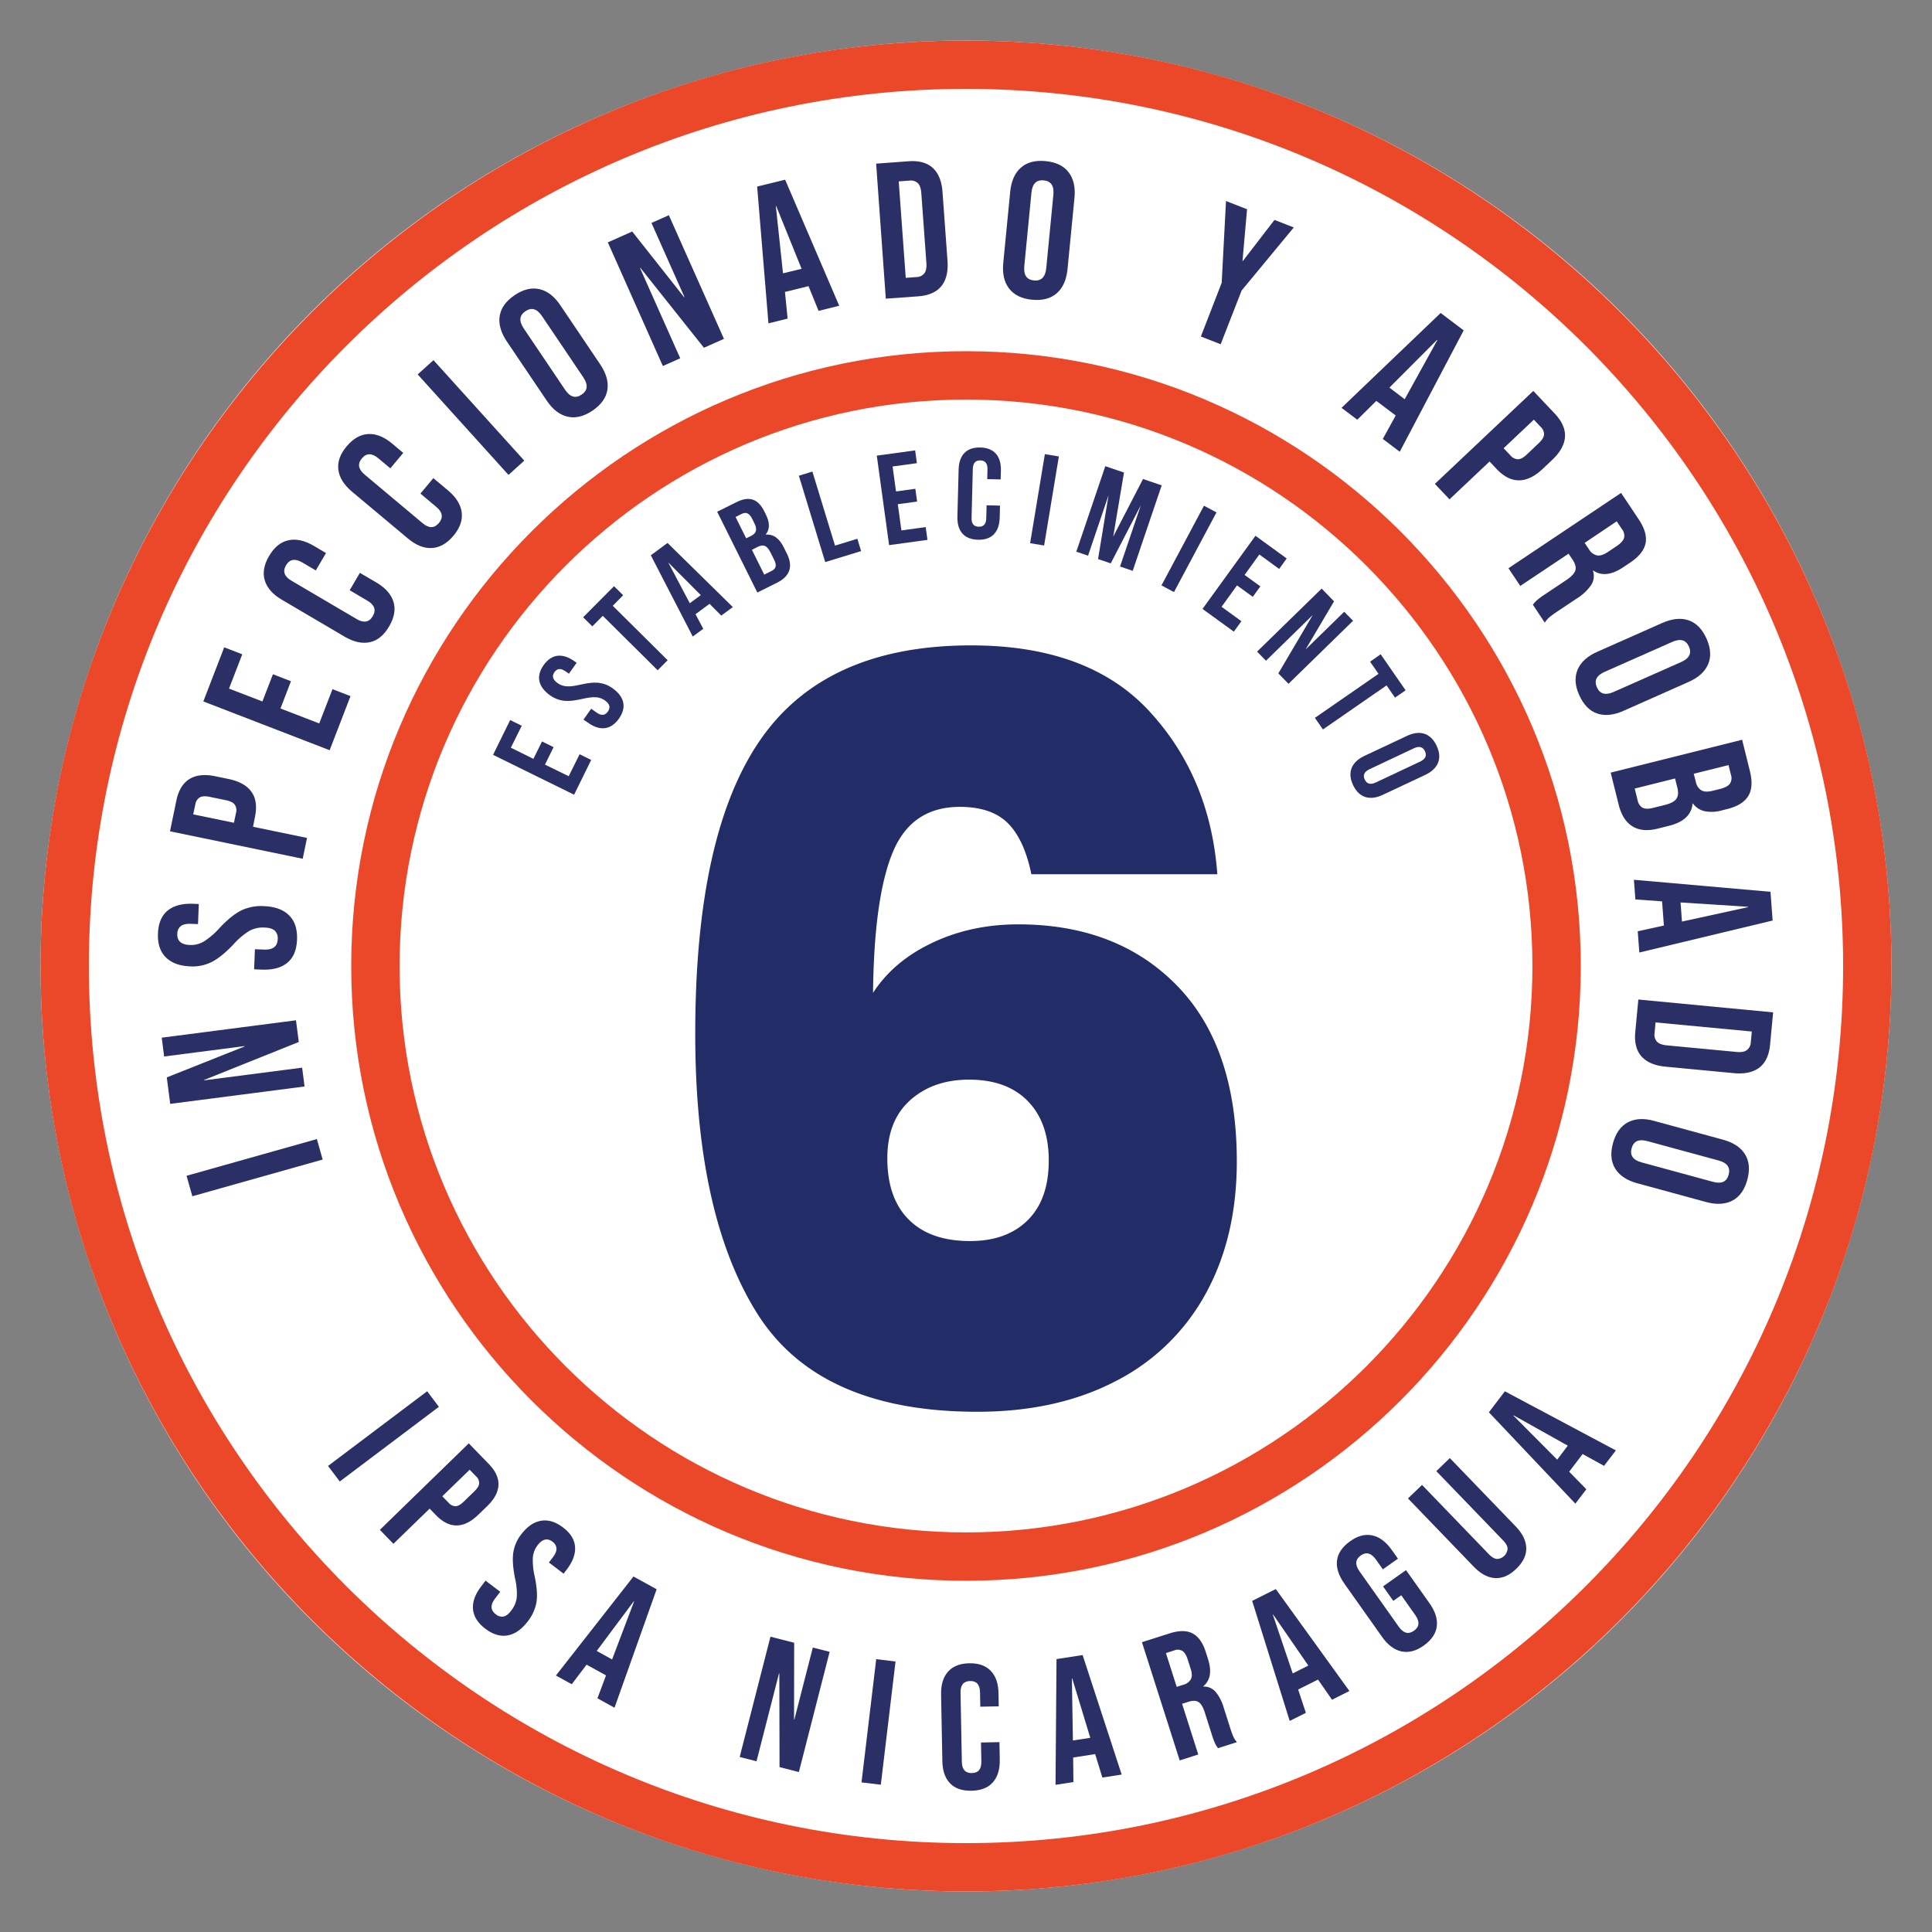 <svg xmlns="http://www.w3.org/2000/svg" id="Capa_1" data-name="Capa 1" viewBox="0 0 1000 1000"><rect x="0" y="0" width="1000" height="1000" fill="#808080" stroke="none"/><defs><style>.cls-1{fill:#fff;}.cls-2{fill:#ea4828;}.cls-3{fill:#2a3066;}.cls-4,.cls-5{fill:none;}.cls-5{stroke:#fff;stroke-linecap:round;stroke-linejoin:round;stroke-width:0;}.cls-6{fill:#222d68;}</style></defs><circle class="cls-1" cx="500" cy="500" r="479" transform="translate(-207.11 500) rotate(-45)"></circle><circle class="cls-1" cx="500" cy="500" r="453.98" transform="translate(-207.11 500) rotate(-45)"></circle><path class="cls-2" d="M500,979C235.88,979,21,764.13,21,500S235.88,21,500,21,979,235.87,979,500,764.12,979,500,979Zm0-933C249.68,46,46,249.67,46,500S249.68,954,500,954,954,750.33,954,500,750.32,46,500,46Z"></path><path class="cls-2" d="M500,818.21c-175.46,0-318.21-142.75-318.21-318.21S324.54,181.78,500,181.78,818.21,324.54,818.21,500,675.46,818.21,500,818.21Zm0-611.4c-161.66,0-293.18,131.53-293.18,293.19S338.34,793.18,500,793.18,793.18,661.66,793.18,500,661.66,206.81,500,206.81Z"></path><path class="cls-3" d="M276.09,392.78l4.45-9,6,2.94-4.46,9.05,12.28,6L300,390.39l6,2.95-8.85,18-41.94-20.64,8.85-18,6,2.95L264.41,387Z"></path><path class="cls-3" d="M281.41,344.22c4.15-5.81,9.76-6.31,15.85-2l1.2.84-4,5.66-1.58-1.13c-2.71-1.94-4.52-1.59-5.88.31s-1.1,3.73,1.61,5.67c7.83,5.58,17.64-5.05,28.51,2.71,6.08,4.35,7.39,9.87,3.2,15.74s-9.85,6.43-15.93,2.08L302,372.47l4-5.64,2.72,1.94c2.71,1.94,4.55,1.44,5.9-.46s1.24-3.8-1.48-5.74c-7.83-5.58-17.63,5.05-28.51-2.72C278.6,355.51,277.26,350.05,281.41,344.22Z"></path><path class="cls-3" d="M301.82,319.51l16-16.1,4.73,4.69-5.39,5.45,28.41,28.18-5.17,5.2L312,318.76l-5.41,5.44Z"></path><path class="cls-3" d="M379.32,314.22l-6,4.4-6.05-6.07L360,317.9l4,7.57-5.43,4-21.71-42.06,8.65-6.38Zm-22.29-2,5.7-4.19-16.87-16.93Z"></path><path class="cls-3" d="M395.62,264.71l.74,1.5c2.14,4.3,2.19,7.71-.05,10.53,4.2-.38,7.15,2.12,9.35,6.53l1.69,3.41c3.21,6.45,1.53,11.61-5.05,14.87L392,306.69l-20.79-41.81,9.92-4.94C387.91,256.55,392.41,258.26,395.62,264.71Zm-14.9,2.87,5.5,11.05,2.57-1.27c2.44-1.22,3.41-3,1.74-6.39l-1.16-2.33c-1.48-3-3.15-3.8-5.48-2.64Zm8.47,17,6.38,12.84,3.76-1.88c2.22-1.09,2.91-2.7,1.36-5.81l-1.81-3.64c-1.93-3.88-3.78-4.46-6.77-3Z"></path><path class="cls-3" d="M413.49,246.24l7-2.16,11.71,38.32,11.56-3.54,1.95,6.38-18.58,5.69Z"></path><path class="cls-3" d="M463.78,254.37l10-1.38.92,6.61-10,1.38,1.87,13.57,12.57-1.74.91,6.62-19.85,2.73-6.37-46.32,19.85-2.72.91,6.61L462,241.46Z"></path><path class="cls-3" d="M517.6,261.71l-.16,6.2c-.2,7.48-4,11.65-11.25,11.46s-10.83-4.55-10.64-12l.63-24.28c.19-7.47,4-11.65,11.24-11.47s10.84,4.56,10.64,12l-.12,4.53L511,248l.12-5c.09-3.33-1.34-4.64-3.68-4.7s-3.83,1.17-3.92,4.5L502.88,268c-.08,3.34,1.35,4.58,3.69,4.63s3.83-1.09,3.92-4.43l.17-6.66Z"></path><path class="cls-3" d="M540.82,235.06l7.24,1.2-7.62,46.09-7.25-1.2Z"></path><path class="cls-3" d="M576.21,277.73l15.41-29.79,9.67,3.28-15,44.24-6.56-2.23,10.77-31.73-15.58,30.1-6.57-2.23,5.44-33.05-10.62,31.29-6.07-2.06,15-44.25,9.67,3.29Z"></path><path class="cls-3" d="M623.17,261.77l6.48,3.45-22,41.24L601.18,303Z"></path><path class="cls-3" d="M644.2,297.59l8.16,5.91-3.92,5.42L640.28,303l-8,11.08,10.27,7.45-3.92,5.41-16.22-11.76,27.42-37.86L666,289.07l-3.92,5.41L651.83,287Z"></path><path class="cls-3" d="M679.47,318.34,655.27,342l-4.61-4.72,33.42-32.62,6.42,6.59-14.73,24.91,20-19.52,4.57,4.67-33.41,32.62-5.27-5.38Z"></path><path class="cls-3" d="M714.63,338.64l12.91,18.66-5.49,3.79-4.37-6.32-32.93,22.79-4.17-6,32.93-22.78-4.36-6.3Z"></path><path class="cls-3" d="M728.21,380.91c6.77-3.2,12.3-1.45,15.38,5.08s.88,11.89-5.88,15.09l-22,10.34c-6.75,3.18-12.3,1.44-15.37-5.08s-.88-11.9,5.88-15.09ZM708.94,398.1c-3,1.41-3.54,3.29-2.55,5.39s2.77,2.92,5.79,1.48L735,394.23c3-1.43,3.54-3.29,2.55-5.4s-2.77-2.91-5.79-1.49Z"></path><path class="cls-3" d="M99.56,619.18l-3-10.6,67.45-19,3,10.6Z"></path><path class="cls-3" d="M88.1,571.36l-1.77-13.7,40.23-16,0-.2-41.6,5.38-1.25-9.74,69.49-9,1.45,11.23-49,19.65,0,.2,50.73-6.56,1.26,9.74Z"></path><path class="cls-3" d="M148.74,498.3q-4.71,3.92-13.22,3.57l-4-.15.42-10.4,4.8.18c4.53.18,6.88-1.62,7-5.43a5.33,5.33,0,0,0-1.48-4.31q-1.59-1.53-5.3-1.66a14.77,14.77,0,0,0-7.83,1.68,37.34,37.34,0,0,0-8.35,7.09q-6.27,6.57-11.23,9.06a22.06,22.06,0,0,1-11.06,2.27q-8.3-.33-12.69-4.72T81.77,483.1q.32-7.92,5-11.77T100,467.8l2.9.12-.41,10.39-3.6-.14c-2.4-.1-4.17.31-5.31,1.19a5.08,5.08,0,0,0-1.81,4c-.15,3.66,2,5.59,6.48,5.76a13,13,0,0,0,7.18-1.76,38.5,38.5,0,0,0,8.3-7.13c4.19-4.45,8-7.46,11.29-9.07a24.21,24.21,0,0,1,11.61-2.14q8.6.35,13,4.77c3,3,4.32,7.14,4.11,12.54S151.89,495.68,148.74,498.3Z"></path><path class="cls-3" d="M88,430.28l3.28-15.89q1.67-8,6.81-11.17t13.47-1.41l6.77,1.4q8.32,1.73,11.82,6.63t1.82,13l-1,5.1,27.94,5.77-2.23,10.78Zm34.16-9.51a5.14,5.14,0,0,0-.65-4.27c-.79-1.08-2.37-1.87-4.72-2.35l-8.14-1.68q-3.52-.74-5.27.28a5.14,5.14,0,0,0-2.29,3.67L100,421.51l21.08,4.36Z"></path><path class="cls-3" d="M105.24,363.06l10.81-28,9.34,3.6-6.85,17.75,17.28,6.67L141.27,349l9.33,3.6-5.43,14.11,20.07,7.74,6.85-17.74,9.34,3.6-10.81,28Z"></path><path class="cls-3" d="M191.41,332.4q-6,1.28-13.06-2.87l-32.45-19.1q-7.07-4.15-8.85-10t2.24-12.68q4-6.81,10-8.11t13.07,2.86l6.38,3.76-5.28,9-7-4.12c-3.74-2.21-6.54-1.72-8.4,1.44s-.93,5.85,2.82,8l33.73,19.85q5.52,3.26,8.32-1.5c1.86-3.16.95-5.83-2.73-8L181,305.51l5.27-9,8.55,5q7.06,4.17,8.84,10t-2.23,12.69Q197.41,331.11,191.41,332.4Z"></path><path class="cls-3" d="M223.47,283.66q-6.12.3-12.41-5L182.21,254.5q-6.3-5.28-7.08-11.35c-.52-4.05.91-8.11,4.31-12.14s7.11-6.16,11.19-6.36,8.22,1.47,12.42,5l5.67,4.77-6.68,8-6.22-5.21q-5-4.17-8.52.05t1.45,8.39l30,25.16q4.91,4.11,8.44-.12t-1.37-8.32l-8.21-6.89,6.69-8,7.59,6.36q6.3,5.26,7.08,11.35t-4.29,12.14Q229.58,283.37,223.47,283.66Z"></path><path class="cls-3" d="M216.19,193.8l8.18-7.38,47,52-8.17,7.39Z"></path><path class="cls-3" d="M293.79,215.67q-6.15-1.39-10.85-8.38l-20.6-30.55q-4.69-7-3.7-13.2t7.72-10.75q6.72-4.53,12.86-3.13t10.85,8.39l20.6,30.55q4.69,7,3.71,13.19t-7.72,10.77Q299.93,217.08,293.79,215.67Zm8.14-20.34-21.39-31.71q-3.85-5.72-8.58-2.54c-3.16,2.14-3.45,5.1-.87,8.92l21.38,31.71q3.86,5.73,8.59,2.54C304.21,202.13,304.51,199.15,301.93,195.33Z"></path><path class="cls-3" d="M314.61,125.45l12.62-5.62,26.86,34,.18-.08L337.2,115.39l9-4,28.52,64L364.35,180l-32.89-41.36-.19.08,20.82,46.73-9,4Z"></path><path class="cls-3" d="M391.9,96.56,406.38,93l28,65.25-10.68,2.66-5.31-13,.05.2-12.14,3,1.37,13.79-9.92,2.47Zm23,42.57-13.12-32.44-.2,0,3.7,34.78Z"></path><path class="cls-3" d="M453.49,84.7l16.77-1.23q8.19-.59,12.6,3.51c2.95,2.73,4.62,6.92,5,12.58l2.56,35.35q.62,8.49-3.16,13.17t-12,5.3l-16.77,1.21Zm20.93,58.7a5.27,5.27,0,0,0,4-1.9q1.33-1.69,1.08-5.3l-2.64-36.34c-.18-2.4-.79-4.09-1.83-5.09a5.31,5.31,0,0,0-4.26-1.29l-5.59.41,3.63,49.92Z"></path><path class="cls-3" d="M522.3,149.35q-3.84-5-3-13.38l3.57-36.66q.81-8.39,5.55-12.54c3.14-2.77,7.42-3.9,12.8-3.38s9.35,2.45,11.91,5.79,3.56,7.79,3,13.37l-3.57,36.67c-.54,5.57-2.39,9.76-5.54,12.53s-7.42,3.91-12.81,3.39S524.86,152.67,522.3,149.35Zm19.23-10.51,3.7-38.06q.66-6.87-5-7.42t-6.35,6.31l-3.71,38.07q-.66,6.88,5,7.42T541.53,138.84Z"></path><path class="cls-3" d="M632.34,146.38l2.24-42.33,10.9,4.26L643.12,135l.19.08,16.35-21.24,10,3.89-27,32.65-10.84,27.8-10.26-4Z"></path><path class="cls-3" d="M745.68,162l11.92,9-33.09,62.83-8.78-6.63,6.78-12.32-.13.16-10-7.54-9.85,9.75-8.16-6.15Zm-18.62,44.64L744,176l-.16-.12-24.68,24.75Z"></path><path class="cls-3" d="M793.64,202.34l11.14,11.78q5.63,6,5.25,12T803.46,238l-5,4.74q-6.2,5.84-12.22,5.88t-11.65-5.93L771,238.87l-20.74,19.59-7.57-8Zm-11.79,33.43a5.16,5.16,0,0,0,3.88,1.93c1.34,0,2.89-.87,4.63-2.53l6-5.7Q799,227,799.19,225a5.22,5.22,0,0,0-1.69-4l-3.58-3.78L778.28,232Z"></path><path class="cls-3" d="M839.07,255.13l9.06,13.58q4.73,7.07,3.6,12.52t-8,10l-3.57,2.39q-9.09,6.06-15.49,1.68l-.17.11a8.59,8.59,0,0,1-.94,7.43,24.91,24.91,0,0,1-7.32,6.88l-10.24,6.83q-2.5,1.68-3.93,2.86a12.38,12.38,0,0,0-2.49,2.87L793.41,313a15.15,15.15,0,0,1,2.22-2.43,44.51,44.51,0,0,1,4.39-3.18l10.65-7.12c2.67-1.78,4.23-3.45,4.72-5s0-3.4-1.39-5.52l-2.11-3.16-25,16.69-6.11-9.16ZM822.43,284.3a6.61,6.61,0,0,0,4.17,3.18q2.32.43,5.66-1.8l4.49-3q3.16-2.12,3.84-4.19a5.16,5.16,0,0,0-1-4.48l-2.78-4.17L820.21,281Z"></path><path class="cls-3" d="M816.58,346.58q2.48-5.81,10.15-9.21l33.68-14.94q7.7-3.4,13.65-1.34t9.24,9.48c2.2,4.94,2.47,9.36.82,13.22s-5,6.94-10.14,9.2L840.3,367.94c-5.14,2.28-9.67,2.72-13.65,1.35s-7-4.55-9.24-9.48S814.94,350.46,816.58,346.58Zm18.61,11.58,35-15.5q6.3-2.81,4-8c-1.55-3.47-4.42-4.28-8.64-2.41l-35,15.51c-4.21,1.87-5.55,4.53-4,8S831,360,835.19,358.16Z"></path><path class="cls-3" d="M901.72,382.89l4,16.12q2.07,8.26-.82,13c-1.93,3.15-5.54,5.41-10.85,6.74l-2.73.68a19.28,19.28,0,0,1-9,.44,10.31,10.31,0,0,1-6.07-4l-.18.05q-.74,8.64-12.19,11.51l-5.83,1.46c-5.24,1.31-9.59.95-13-1.12s-5.83-5.75-7.17-11.06l-4.19-16.8Zm-54.07,31.39a5.5,5.5,0,0,0,2.55,3.79c1.23.67,3.07.69,5.54.07l5.92-1.48c3.11-.79,5.13-1.85,6.06-3.23s1.08-3.28.47-5.74L867,402.94l-20.88,5.22Zm30.11-9.6a6.59,6.59,0,0,0,2.86,4.39c1.36.8,3.34.86,5.93.22l3.79-.94c2.46-.62,4.13-1.5,5-2.66a5.11,5.11,0,0,0,.62-4.54L894.68,396l-18,4.5Z"></path><path class="cls-3" d="M916.41,461.59l1.1,14.87-69,16.56-.82-11,13.73-3-.2,0-.93-12.48-13.82-1-.76-10.17ZM870.58,477l34.18-7.46v-.19l-34.9-2.24Z"></path><path class="cls-3" d="M917.77,524l-1.58,16.73c-.53,5.45-2.37,9.41-5.55,11.85s-7.59,3.41-13.25,2.88l-35.28-3.35c-5.64-.53-9.8-2.31-12.47-5.31s-3.74-7.22-3.22-12.67L848,517.35ZM856.4,534.84a5.31,5.31,0,0,0,1.21,4.28c1,1.06,2.65,1.7,5,1.94l36.29,3.43q3.59.35,5.31-1a5.29,5.29,0,0,0,2-4l.53-5.58-49.84-4.71Z"></path><path class="cls-3" d="M842.57,580.93q5.56-3,13.69-.73l35.54,9.69q8.13,2.21,11.43,7.57t1.18,13.19q-2.13,7.83-7.71,10.77t-13.69.73l-35.54-9.69c-5.41-1.47-9.22-4-11.43-7.57s-2.6-8-1.17-13.19S838.85,582.89,842.57,580.93Zm7.12,20.72,36.9,10.05q6.66,1.83,8.16-3.68t-5.16-7.33l-36.9-10.05q-6.66-1.82-8.17,3.69C843.52,598,845.25,600.44,849.69,601.65Z"></path><path class="cls-3" d="M221.1,720.11l6.07,8.06-51.31,38.65-6.07-8.05Z"></path><path class="cls-3" d="M242.64,747.08,253,757.75q5.24,5.4,5,10.92t-5.87,10.94l-4.55,4.4c-3.73,3.64-7.43,5.48-11.11,5.55s-7.27-1.68-10.77-5.28l-3.32-3.42-18.76,18.23-7-7.25Zm-10.38,30.81a4.71,4.71,0,0,0,3.58,1.7c1.23,0,2.64-.84,4.21-2.36l5.47-5.31c1.58-1.54,2.42-2.92,2.5-4.15a4.76,4.76,0,0,0-1.61-3.63l-3.32-3.42-14.16,13.75Z"></path><path class="cls-3" d="M244.83,832.84q-.47-5.61,4.28-11.8l2.22-2.91,7.59,5.78-2.68,3.5q-3.78,5,.38,8.13a4.88,4.88,0,0,0,4,1.17q2-.4,4-3.09a13.74,13.74,0,0,0,2.86-6.77,34.37,34.37,0,0,0-.92-10q-1.62-8.18-.88-13.2a20.15,20.15,0,0,1,4.12-9.49q4.62-6.06,10.22-7c3.73-.66,7.54.51,11.44,3.48s5.9,6.25,6.18,10-1.16,7.64-4.31,11.78l-1.62,2.11-7.59-5.79,2-2.63q2-2.62,1.91-4.62A4.68,4.68,0,0,0,286,798q-4-3.06-7.75,1.83a12.16,12.16,0,0,0-2.45,6.32,36.2,36.2,0,0,0,1,10q1.7,8.22.86,13.24a22.14,22.14,0,0,1-4.5,9.84q-4.78,6.27-10.45,7.26t-11.57-3.52Q245.28,838.46,244.83,832.84Z"></path><path class="cls-3" d="M327.88,816l12,6.59-21.81,61.32-8.84-4.87L313.75,867l-.09.17-10.05-5.54-7.67,10.13-8.2-4.51Zm-11.06,42.93,11.37-30-.16-.09-19.17,25.69Z"></path><path class="cls-3" d="M398.79,847.15l12.27,3.14L411,890l.18,0,9.53-37.24,8.71,2.23-15.93,62.23-10-2.57-.11-48.44-.18,0-11.63,45.43-8.71-2.23Z"></path><path class="cls-3" d="M453.53,858.78l10,1.2-7.62,63.79-10-1.21Z"></path><path class="cls-3" d="M491.76,923.05q-3.88-4-4-11.57l-.66-34.5q-.13-7.53,3.59-11.72c2.49-2.81,6.14-4.26,11-4.35s8.54,1.22,11.13,3.92,3.94,6.57,4,11.58l.13,6.79-9.54.18-.15-7.43c-.07-4-1.79-5.93-5.15-5.86s-5,2.08-4.94,6l.68,35.87q.12,5.88,5.17,5.78c3.36-.07,5-2,4.93-6l-.19-9.82,9.55-.19.17,9.08q.13,7.53-3.59,11.74c-2.49,2.8-6.14,4.24-11,4.33S494.35,925.76,491.76,923.05Z"></path><path class="cls-3" d="M546.85,858.75l13.51-2.1,20.22,61.86-10,1.55-3.78-12.32,0,.18-11.33,1.77.12,12.7-9.25,1.44Zm17.48,40.74L555,868.81l-.19,0,.53,32.06Z"></path><path class="cls-3" d="M591.07,850l14.25-4.55q7.44-2.37,11.95,0t6.8,9.53l1.19,3.75q3.06,9.53-2.44,14.07l.06.18a7.88,7.88,0,0,1,6.31,2.71,22.6,22.6,0,0,1,4.2,8.19l3.43,10.76c.56,1.74,1.07,3.14,1.53,4.19a10.91,10.91,0,0,0,1.9,2.9l-9.8,3.12a15.16,15.16,0,0,1-1.59-2.56,45.05,45.05,0,0,1-1.68-4.67l-3.57-11.19q-1.33-4.2-3.23-5.42c-1.26-.83-3-.88-5.2-.17l-3.33,1.06,8.37,26.22-9.61,3.07Zm21.49,22a6.06,6.06,0,0,0,3.85-2.87q1-2-.15-5.44l-1.5-4.72q-1.07-3.33-2.72-4.43a4.71,4.71,0,0,0-4.19-.31l-4.37,1.4,5.58,17.48Z"></path><path class="cls-3" d="M648.12,828.61l12.23-6.12,38.1,52.77-9,4.52-7.35-10.58.08.16-10.26,5.13,4,12.07-8.37,4.19Zm29.07,33.49L659,835.72l-.16.08,10.27,30.36Z"></path><path class="cls-3" d="M725.39,854.77q-5.55-1.18-10.06-7.55l-19.51-27.56c-3-4.25-4.26-8.25-3.78-12s2.73-7,6.73-9.88,7.84-3.85,11.54-3.06,7.07,3.3,10.07,7.54l3.19,4.49-7.8,5.53-3.55-5q-3.66-5.18-7.92-2.15t-.62,8.19L724,842q3.62,5.09,7.88,2.06t.66-8.11l-7.26-10.25-4.12,2.91-5.3-7.49,11.9-8.43,12.15,17.15c3,4.25,4.26,8.24,3.77,12s-2.73,7-6.72,9.88S729.1,855.55,725.39,854.77Z"></path><path class="cls-3" d="M773.86,816.81q-5.67-.33-11.09-5.94l-34-35.28,7.27-7,34.53,35.8q2.3,2.39,4.27,2.52a5.68,5.68,0,0,0,5.48-5.29c0-1.32-.83-2.78-2.36-4.36l-34.52-35.8,7-6.75,34,35.27q5.41,5.61,5.54,11.29T784.81,812C781.3,815.44,777.64,817,773.86,816.81Z"></path><path class="cls-3" d="M770.64,731l8.28-10.87,57.45,30.6-6.12,8L819,752.52l.15.11-6.95,9.13,8.89,9.08-5.68,7.45Zm40.84,17.27-28-15.67-.11.16L806,755.52Z"></path><path class="cls-4" d="M110.26,510.34l-.24-.16-1,.68.76,0Z"></path><path class="cls-4" d="M110.52,488.76a3.65,3.65,0,0,0-1.26-.46c.38.23.78.39,1.15.63C110.49,488.88,110.54,488.83,110.52,488.76Z"></path><path class="cls-4" d="M142.77,498.32a2.75,2.75,0,0,0-1.09-.24c-.05,0,0,.11,0,.2Z"></path><path class="cls-4" d="M841.86,516.26h-.29c-.12.29-.27.68-.41,1.08l.64-.41C841.83,516.69,841.85,516.45,841.86,516.26Z"></path><path class="cls-4" d="M130.35,516.27h-.29c0,.19,0,.43.06.68l.64.41C130.62,517,130.47,516.56,130.35,516.27Z"></path><path class="cls-4" d="M861.9,510.18l-.25.16.44.54.76,0Z"></path><path class="cls-4" d="M861.51,488.93c.37-.24.77-.4,1.15-.63a3.65,3.65,0,0,0-1.26.46C861.37,488.83,861.43,488.88,861.51,488.93Z"></path><path class="cls-4" d="M830.23,498.08a2.72,2.72,0,0,0-1.08.24l1.08,0C830.27,498.19,830.28,498.12,830.23,498.08Z"></path><path class="cls-5" d="M837.26,464.85s0,0,0,0v.07"></path><path class="cls-5" d="M134.66,464.85s0,0,0,0v.07"></path><path class="cls-6" d="M521.68,426.09q-8.46-8.44-24.85-8.46-24.87,0-34.64,23.27t-10.31,73q10.58-16.38,30.67-25.91T527,478.44q51.28,0,82.23,31.73t30.94,91q0,39.14-16.13,68.48a109.78,109.78,0,0,1-46.54,45.21q-30.42,15.87-71.65,15.87-82,0-114-51T359.86,535q0-103.65,33.85-152.3t108.93-48.65q60.81,0,92.28,34.11t35.17,84.34H533.84Q530.14,434.56,521.68,426.09ZM471.18,569.4q-11.9,10.59-11.9,30.14,0,20.63,11.11,31.73t31.72,11.1q19,0,29.88-10.84t10.84-30.93q0-19.56-10.84-30.67t-30.4-11.11Q483.07,558.82,471.18,569.4Z"></path></svg>